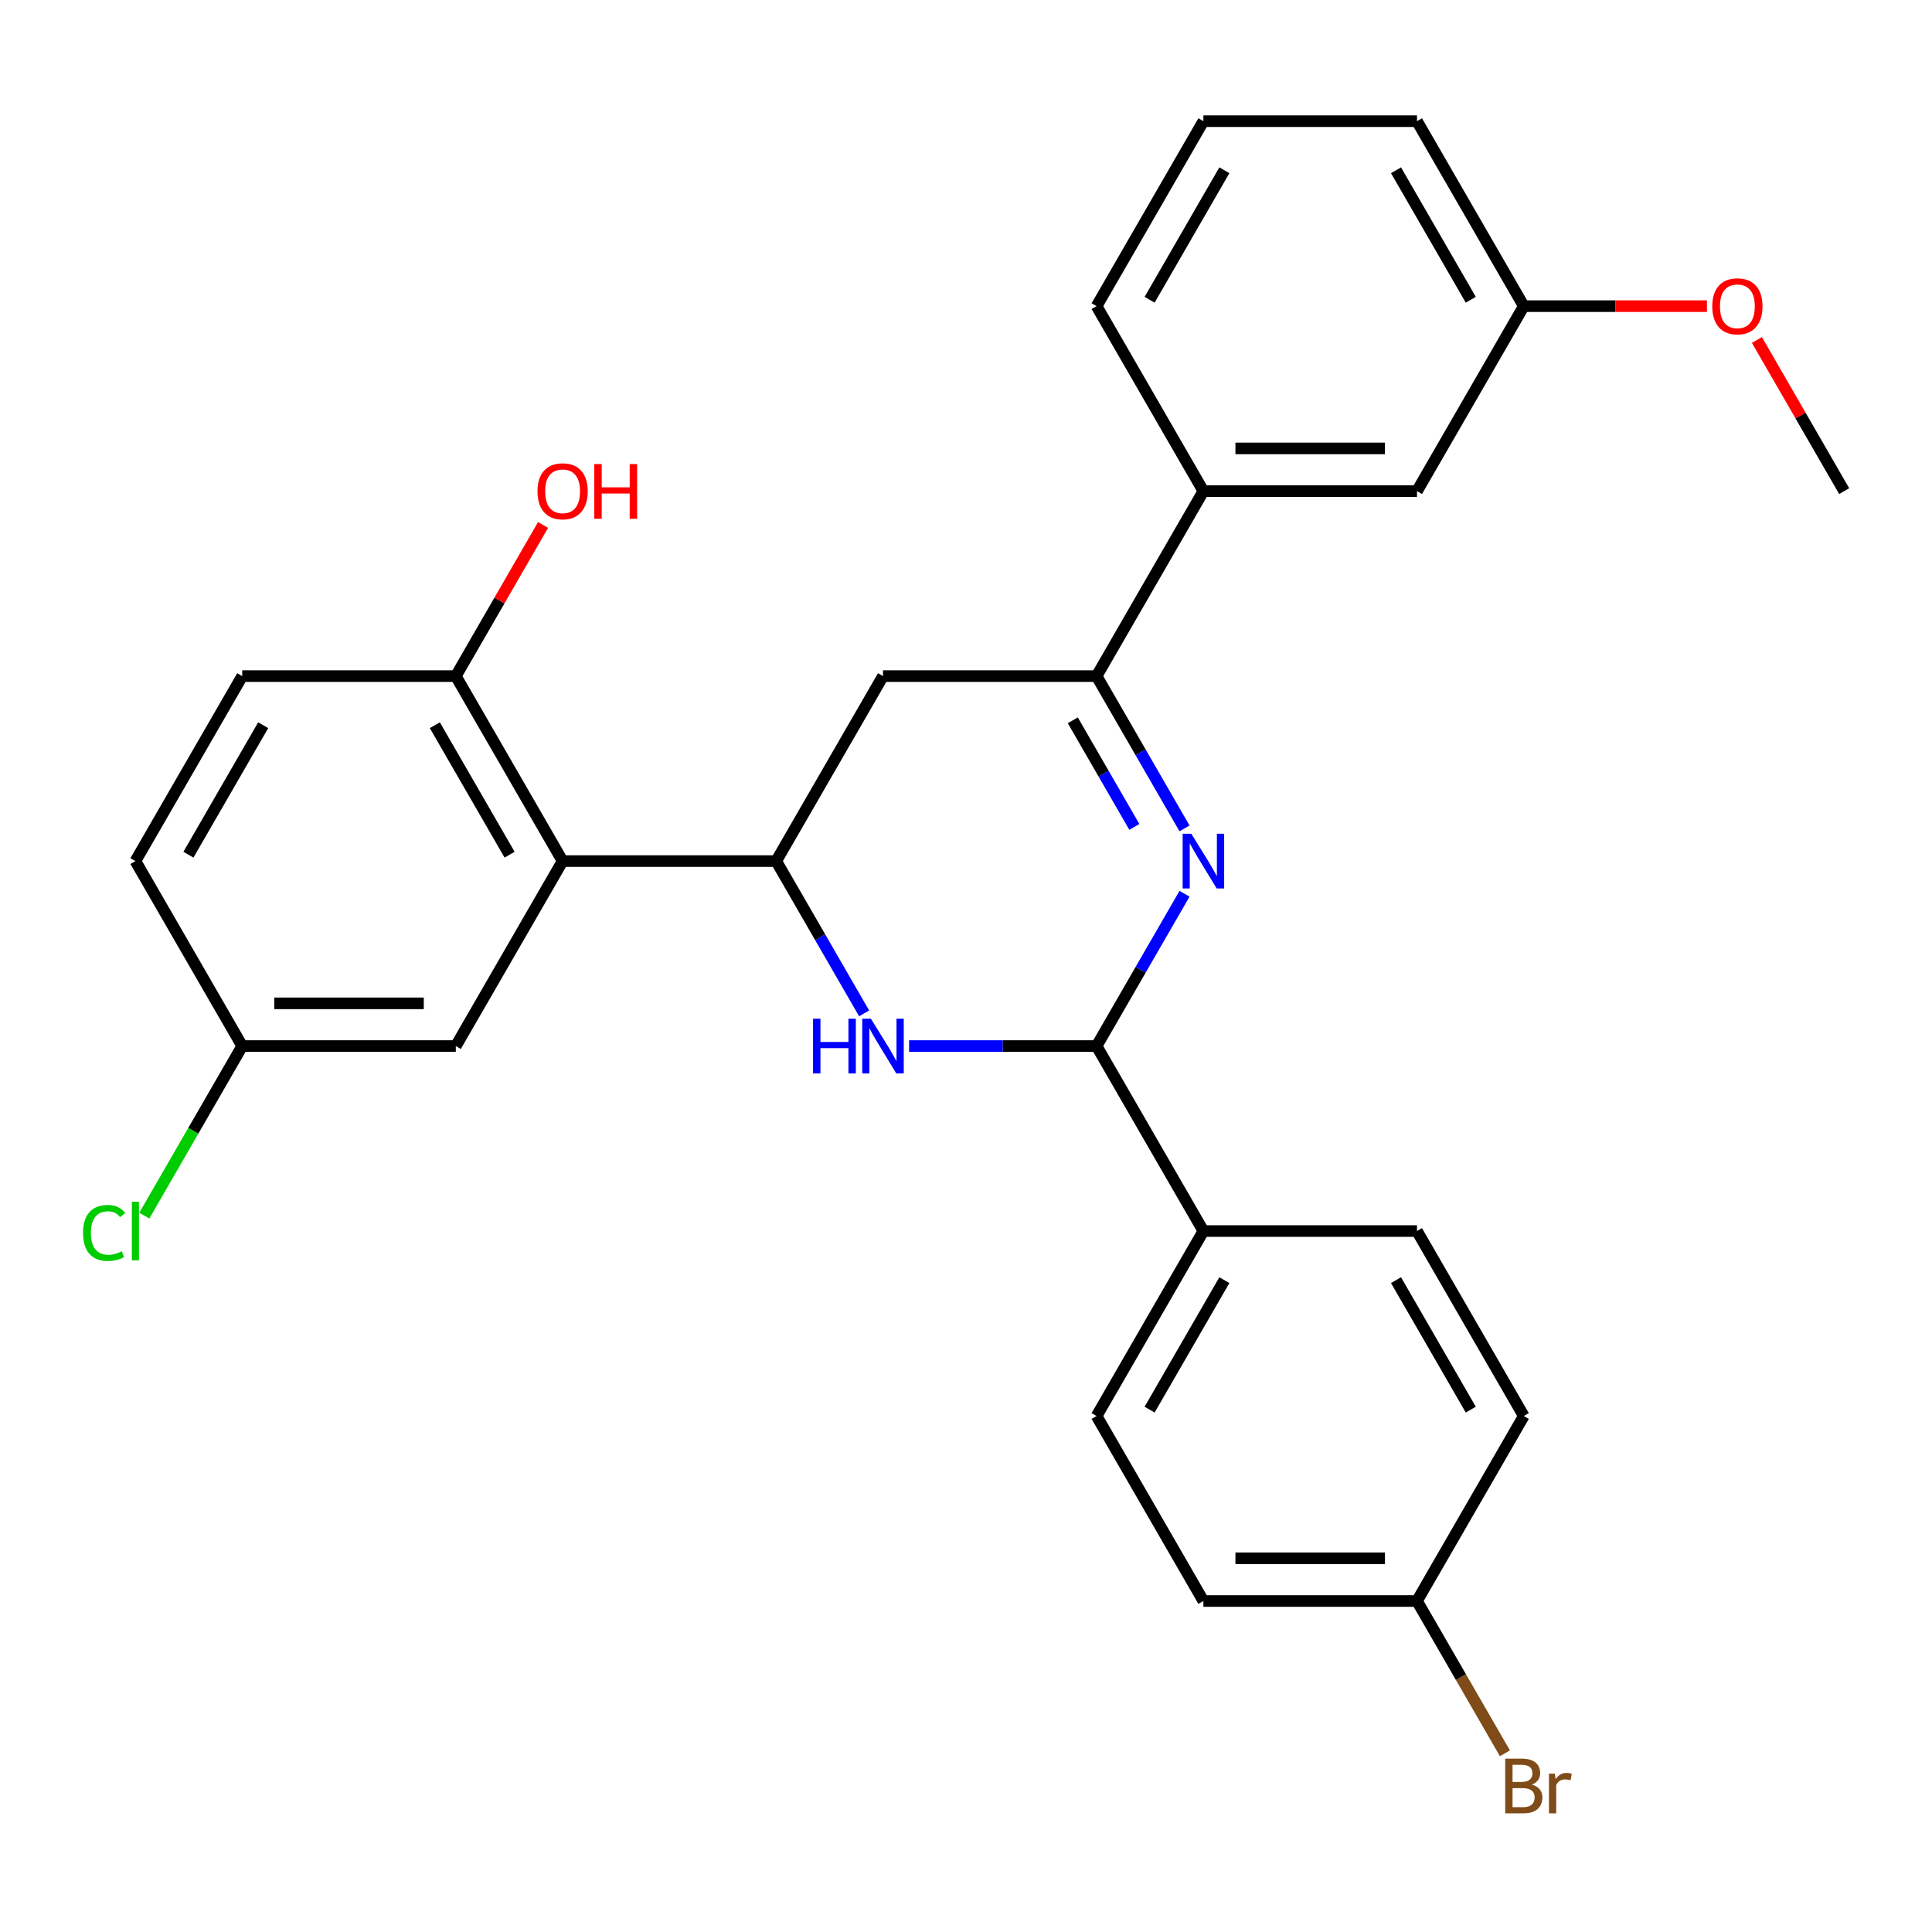 <?xml version='1.0' encoding='iso-8859-1'?>
<svg version='1.1' baseProfile='full'
              xmlns='http://www.w3.org/2000/svg'
                      xmlns:rdkit='http://www.rdkit.org/xml'
                      xmlns:xlink='http://www.w3.org/1999/xlink'
                  xml:space='preserve'
width='1000px' height='1000px' viewBox='0 0 1000 1000'>
<!-- END OF HEADER -->
<rect style='opacity:1.0;fill:#FFFFFF;stroke:none' width='1000' height='1000' x='0' y='0'> </rect>
<path class='bond-1' d='M 613.104,462.62 L 590.351,502.03' style='fill:none;fill-rule:evenodd;stroke:#0000FF;stroke-width:6px;stroke-linecap:butt;stroke-linejoin:miter;stroke-opacity:1' />
<path class='bond-1' d='M 590.351,502.03 L 567.597,541.441' style='fill:none;fill-rule:evenodd;stroke:#000000;stroke-width:6px;stroke-linecap:butt;stroke-linejoin:miter;stroke-opacity:1' />
<path class='bond-3' d='M 613.104,428.772 L 590.351,389.361' style='fill:none;fill-rule:evenodd;stroke:#0000FF;stroke-width:6px;stroke-linecap:butt;stroke-linejoin:miter;stroke-opacity:1' />
<path class='bond-3' d='M 590.351,389.361 L 567.597,349.951' style='fill:none;fill-rule:evenodd;stroke:#000000;stroke-width:6px;stroke-linecap:butt;stroke-linejoin:miter;stroke-opacity:1' />
<path class='bond-3' d='M 587.129,428.004 L 571.202,400.417' style='fill:none;fill-rule:evenodd;stroke:#0000FF;stroke-width:6px;stroke-linecap:butt;stroke-linejoin:miter;stroke-opacity:1' />
<path class='bond-3' d='M 571.202,400.417 L 555.274,372.83' style='fill:none;fill-rule:evenodd;stroke:#000000;stroke-width:6px;stroke-linecap:butt;stroke-linejoin:miter;stroke-opacity:1' />
<path class='bond-0' d='M 470.544,541.441 L 519.07,541.441' style='fill:none;fill-rule:evenodd;stroke:#0000FF;stroke-width:6px;stroke-linecap:butt;stroke-linejoin:miter;stroke-opacity:1' />
<path class='bond-0' d='M 519.07,541.441 L 567.597,541.441' style='fill:none;fill-rule:evenodd;stroke:#000000;stroke-width:6px;stroke-linecap:butt;stroke-linejoin:miter;stroke-opacity:1' />
<path class='bond-28' d='M 447.269,524.517 L 424.515,485.106' style='fill:none;fill-rule:evenodd;stroke:#0000FF;stroke-width:6px;stroke-linecap:butt;stroke-linejoin:miter;stroke-opacity:1' />
<path class='bond-28' d='M 424.515,485.106 L 401.762,445.696' style='fill:none;fill-rule:evenodd;stroke:#000000;stroke-width:6px;stroke-linecap:butt;stroke-linejoin:miter;stroke-opacity:1' />
<path class='bond-7' d='M 567.597,541.441 L 622.875,637.186' style='fill:none;fill-rule:evenodd;stroke:#000000;stroke-width:6px;stroke-linecap:butt;stroke-linejoin:miter;stroke-opacity:1' />
<path class='bond-2' d='M 401.762,445.696 L 457.04,349.951' style='fill:none;fill-rule:evenodd;stroke:#000000;stroke-width:6px;stroke-linecap:butt;stroke-linejoin:miter;stroke-opacity:1' />
<path class='bond-4' d='M 401.762,445.696 L 291.205,445.696' style='fill:none;fill-rule:evenodd;stroke:#000000;stroke-width:6px;stroke-linecap:butt;stroke-linejoin:miter;stroke-opacity:1' />
<path class='bond-5' d='M 567.597,349.951 L 457.04,349.951' style='fill:none;fill-rule:evenodd;stroke:#000000;stroke-width:6px;stroke-linecap:butt;stroke-linejoin:miter;stroke-opacity:1' />
<path class='bond-6' d='M 567.597,349.951 L 622.875,254.206' style='fill:none;fill-rule:evenodd;stroke:#000000;stroke-width:6px;stroke-linecap:butt;stroke-linejoin:miter;stroke-opacity:1' />
<path class='bond-8' d='M 291.205,445.696 L 235.927,349.951' style='fill:none;fill-rule:evenodd;stroke:#000000;stroke-width:6px;stroke-linecap:butt;stroke-linejoin:miter;stroke-opacity:1' />
<path class='bond-8' d='M 263.764,442.39 L 225.069,375.368' style='fill:none;fill-rule:evenodd;stroke:#000000;stroke-width:6px;stroke-linecap:butt;stroke-linejoin:miter;stroke-opacity:1' />
<path class='bond-9' d='M 291.205,445.696 L 235.927,541.441' style='fill:none;fill-rule:evenodd;stroke:#000000;stroke-width:6px;stroke-linecap:butt;stroke-linejoin:miter;stroke-opacity:1' />
<path class='bond-10' d='M 622.875,254.206 L 733.432,254.206' style='fill:none;fill-rule:evenodd;stroke:#000000;stroke-width:6px;stroke-linecap:butt;stroke-linejoin:miter;stroke-opacity:1' />
<path class='bond-10' d='M 639.459,232.095 L 716.848,232.095' style='fill:none;fill-rule:evenodd;stroke:#000000;stroke-width:6px;stroke-linecap:butt;stroke-linejoin:miter;stroke-opacity:1' />
<path class='bond-24' d='M 622.875,254.206 L 567.597,158.461' style='fill:none;fill-rule:evenodd;stroke:#000000;stroke-width:6px;stroke-linecap:butt;stroke-linejoin:miter;stroke-opacity:1' />
<path class='bond-11' d='M 622.875,637.186 L 567.597,732.931' style='fill:none;fill-rule:evenodd;stroke:#000000;stroke-width:6px;stroke-linecap:butt;stroke-linejoin:miter;stroke-opacity:1' />
<path class='bond-11' d='M 633.732,662.603 L 595.038,729.625' style='fill:none;fill-rule:evenodd;stroke:#000000;stroke-width:6px;stroke-linecap:butt;stroke-linejoin:miter;stroke-opacity:1' />
<path class='bond-12' d='M 622.875,637.186 L 733.432,637.186' style='fill:none;fill-rule:evenodd;stroke:#000000;stroke-width:6px;stroke-linecap:butt;stroke-linejoin:miter;stroke-opacity:1' />
<path class='bond-13' d='M 235.927,349.951 L 125.37,349.951' style='fill:none;fill-rule:evenodd;stroke:#000000;stroke-width:6px;stroke-linecap:butt;stroke-linejoin:miter;stroke-opacity:1' />
<path class='bond-20' d='M 235.927,349.951 L 258.507,310.84' style='fill:none;fill-rule:evenodd;stroke:#000000;stroke-width:6px;stroke-linecap:butt;stroke-linejoin:miter;stroke-opacity:1' />
<path class='bond-20' d='M 258.507,310.84 L 281.088,271.73' style='fill:none;fill-rule:evenodd;stroke:#FF0000;stroke-width:6px;stroke-linecap:butt;stroke-linejoin:miter;stroke-opacity:1' />
<path class='bond-14' d='M 235.927,541.441 L 125.37,541.441' style='fill:none;fill-rule:evenodd;stroke:#000000;stroke-width:6px;stroke-linecap:butt;stroke-linejoin:miter;stroke-opacity:1' />
<path class='bond-14' d='M 219.343,519.329 L 141.953,519.329' style='fill:none;fill-rule:evenodd;stroke:#000000;stroke-width:6px;stroke-linecap:butt;stroke-linejoin:miter;stroke-opacity:1' />
<path class='bond-16' d='M 733.432,254.206 L 788.71,158.461' style='fill:none;fill-rule:evenodd;stroke:#000000;stroke-width:6px;stroke-linecap:butt;stroke-linejoin:miter;stroke-opacity:1' />
<path class='bond-19' d='M 567.597,732.931 L 622.875,828.676' style='fill:none;fill-rule:evenodd;stroke:#000000;stroke-width:6px;stroke-linecap:butt;stroke-linejoin:miter;stroke-opacity:1' />
<path class='bond-18' d='M 733.432,637.186 L 788.71,732.931' style='fill:none;fill-rule:evenodd;stroke:#000000;stroke-width:6px;stroke-linecap:butt;stroke-linejoin:miter;stroke-opacity:1' />
<path class='bond-18' d='M 722.575,662.603 L 761.27,729.625' style='fill:none;fill-rule:evenodd;stroke:#000000;stroke-width:6px;stroke-linecap:butt;stroke-linejoin:miter;stroke-opacity:1' />
<path class='bond-31' d='M 125.37,349.951 L 70.091,445.696' style='fill:none;fill-rule:evenodd;stroke:#000000;stroke-width:6px;stroke-linecap:butt;stroke-linejoin:miter;stroke-opacity:1' />
<path class='bond-31' d='M 136.227,375.368 L 97.532,442.39' style='fill:none;fill-rule:evenodd;stroke:#000000;stroke-width:6px;stroke-linecap:butt;stroke-linejoin:miter;stroke-opacity:1' />
<path class='bond-17' d='M 125.37,541.441 L 70.091,445.696' style='fill:none;fill-rule:evenodd;stroke:#000000;stroke-width:6px;stroke-linecap:butt;stroke-linejoin:miter;stroke-opacity:1' />
<path class='bond-21' d='M 125.37,541.441 L 100.033,585.326' style='fill:none;fill-rule:evenodd;stroke:#000000;stroke-width:6px;stroke-linecap:butt;stroke-linejoin:miter;stroke-opacity:1' />
<path class='bond-21' d='M 100.033,585.326 L 74.695,629.211' style='fill:none;fill-rule:evenodd;stroke:#00CC00;stroke-width:6px;stroke-linecap:butt;stroke-linejoin:miter;stroke-opacity:1' />
<path class='bond-15' d='M 733.432,828.676 L 788.71,732.931' style='fill:none;fill-rule:evenodd;stroke:#000000;stroke-width:6px;stroke-linecap:butt;stroke-linejoin:miter;stroke-opacity:1' />
<path class='bond-22' d='M 733.432,828.676 L 756.186,868.086' style='fill:none;fill-rule:evenodd;stroke:#000000;stroke-width:6px;stroke-linecap:butt;stroke-linejoin:miter;stroke-opacity:1' />
<path class='bond-22' d='M 756.186,868.086 L 778.939,907.497' style='fill:none;fill-rule:evenodd;stroke:#7F4C19;stroke-width:6px;stroke-linecap:butt;stroke-linejoin:miter;stroke-opacity:1' />
<path class='bond-29' d='M 733.432,828.676 L 622.875,828.676' style='fill:none;fill-rule:evenodd;stroke:#000000;stroke-width:6px;stroke-linecap:butt;stroke-linejoin:miter;stroke-opacity:1' />
<path class='bond-29' d='M 716.848,806.564 L 639.459,806.564' style='fill:none;fill-rule:evenodd;stroke:#000000;stroke-width:6px;stroke-linecap:butt;stroke-linejoin:miter;stroke-opacity:1' />
<path class='bond-23' d='M 788.71,158.461 L 836.107,158.461' style='fill:none;fill-rule:evenodd;stroke:#000000;stroke-width:6px;stroke-linecap:butt;stroke-linejoin:miter;stroke-opacity:1' />
<path class='bond-23' d='M 836.107,158.461 L 883.503,158.461' style='fill:none;fill-rule:evenodd;stroke:#FF0000;stroke-width:6px;stroke-linecap:butt;stroke-linejoin:miter;stroke-opacity:1' />
<path class='bond-30' d='M 788.71,158.461 L 733.432,62.716' style='fill:none;fill-rule:evenodd;stroke:#000000;stroke-width:6px;stroke-linecap:butt;stroke-linejoin:miter;stroke-opacity:1' />
<path class='bond-30' d='M 761.27,155.155 L 722.575,88.133' style='fill:none;fill-rule:evenodd;stroke:#000000;stroke-width:6px;stroke-linecap:butt;stroke-linejoin:miter;stroke-opacity:1' />
<path class='bond-27' d='M 909.385,175.985 L 931.965,215.095' style='fill:none;fill-rule:evenodd;stroke:#FF0000;stroke-width:6px;stroke-linecap:butt;stroke-linejoin:miter;stroke-opacity:1' />
<path class='bond-27' d='M 931.965,215.095 L 954.545,254.206' style='fill:none;fill-rule:evenodd;stroke:#000000;stroke-width:6px;stroke-linecap:butt;stroke-linejoin:miter;stroke-opacity:1' />
<path class='bond-25' d='M 567.597,158.461 L 622.875,62.716' style='fill:none;fill-rule:evenodd;stroke:#000000;stroke-width:6px;stroke-linecap:butt;stroke-linejoin:miter;stroke-opacity:1' />
<path class='bond-25' d='M 595.038,155.155 L 633.732,88.133' style='fill:none;fill-rule:evenodd;stroke:#000000;stroke-width:6px;stroke-linecap:butt;stroke-linejoin:miter;stroke-opacity:1' />
<path class='bond-26' d='M 622.875,62.716 L 733.432,62.716' style='fill:none;fill-rule:evenodd;stroke:#000000;stroke-width:6px;stroke-linecap:butt;stroke-linejoin:miter;stroke-opacity:1' />
<path  class='atom-0' d='M 616.615 431.536
L 625.895 446.536
Q 626.815 448.016, 628.295 450.696
Q 629.775 453.376, 629.855 453.536
L 629.855 431.536
L 633.615 431.536
L 633.615 459.856
L 629.735 459.856
L 619.775 443.456
Q 618.615 441.536, 617.375 439.336
Q 616.175 437.136, 615.815 436.456
L 615.815 459.856
L 612.135 459.856
L 612.135 431.536
L 616.615 431.536
' fill='#0000FF'/>
<path  class='atom-1' d='M 420.82 527.281
L 424.66 527.281
L 424.66 539.321
L 439.14 539.321
L 439.14 527.281
L 442.98 527.281
L 442.98 555.601
L 439.14 555.601
L 439.14 542.521
L 424.66 542.521
L 424.66 555.601
L 420.82 555.601
L 420.82 527.281
' fill='#0000FF'/>
<path  class='atom-1' d='M 450.78 527.281
L 460.06 542.281
Q 460.98 543.761, 462.46 546.441
Q 463.94 549.121, 464.02 549.281
L 464.02 527.281
L 467.78 527.281
L 467.78 555.601
L 463.9 555.601
L 453.94 539.201
Q 452.78 537.281, 451.54 535.081
Q 450.34 532.881, 449.98 532.201
L 449.98 555.601
L 446.3 555.601
L 446.3 527.281
L 450.78 527.281
' fill='#0000FF'/>
<path  class='atom-21' d='M 278.205 254.286
Q 278.205 247.486, 281.565 243.686
Q 284.925 239.886, 291.205 239.886
Q 297.485 239.886, 300.845 243.686
Q 304.205 247.486, 304.205 254.286
Q 304.205 261.166, 300.805 265.086
Q 297.405 268.966, 291.205 268.966
Q 284.965 268.966, 281.565 265.086
Q 278.205 261.206, 278.205 254.286
M 291.205 265.766
Q 295.525 265.766, 297.845 262.886
Q 300.205 259.966, 300.205 254.286
Q 300.205 248.726, 297.845 245.926
Q 295.525 243.086, 291.205 243.086
Q 286.885 243.086, 284.525 245.886
Q 282.205 248.686, 282.205 254.286
Q 282.205 260.006, 284.525 262.886
Q 286.885 265.766, 291.205 265.766
' fill='#FF0000'/>
<path  class='atom-21' d='M 307.605 240.206
L 311.445 240.206
L 311.445 252.246
L 325.925 252.246
L 325.925 240.206
L 329.765 240.206
L 329.765 268.526
L 325.925 268.526
L 325.925 255.446
L 311.445 255.446
L 311.445 268.526
L 307.605 268.526
L 307.605 240.206
' fill='#FF0000'/>
<path  class='atom-22' d='M 42.971 638.166
Q 42.971 631.126, 46.251 627.446
Q 49.571 623.726, 55.851 623.726
Q 61.691 623.726, 64.811 627.846
L 62.171 630.006
Q 59.891 627.006, 55.851 627.006
Q 51.571 627.006, 49.291 629.886
Q 47.051 632.726, 47.051 638.166
Q 47.051 643.766, 49.371 646.646
Q 51.731 649.526, 56.291 649.526
Q 59.411 649.526, 63.051 647.646
L 64.171 650.646
Q 62.691 651.606, 60.451 652.166
Q 58.211 652.726, 55.731 652.726
Q 49.571 652.726, 46.251 648.966
Q 42.971 645.206, 42.971 638.166
' fill='#00CC00'/>
<path  class='atom-22' d='M 68.251 622.006
L 71.931 622.006
L 71.931 652.366
L 68.251 652.366
L 68.251 622.006
' fill='#00CC00'/>
<path  class='atom-23' d='M 792.85 923.701
Q 795.57 924.461, 796.93 926.141
Q 798.33 927.781, 798.33 930.221
Q 798.33 934.141, 795.81 936.381
Q 793.33 938.581, 788.61 938.581
L 779.09 938.581
L 779.09 910.261
L 787.45 910.261
Q 792.29 910.261, 794.73 912.221
Q 797.17 914.181, 797.17 917.781
Q 797.17 922.061, 792.85 923.701
M 782.89 913.461
L 782.89 922.341
L 787.45 922.341
Q 790.25 922.341, 791.69 921.221
Q 793.17 920.061, 793.17 917.781
Q 793.17 913.461, 787.45 913.461
L 782.89 913.461
M 788.61 935.381
Q 791.37 935.381, 792.85 934.061
Q 794.33 932.741, 794.33 930.221
Q 794.33 927.901, 792.69 926.741
Q 791.09 925.541, 788.01 925.541
L 782.89 925.541
L 782.89 935.381
L 788.61 935.381
' fill='#7F4C19'/>
<path  class='atom-23' d='M 804.77 918.021
L 805.21 920.861
Q 807.37 917.661, 810.89 917.661
Q 812.01 917.661, 813.53 918.061
L 812.93 921.421
Q 811.21 921.021, 810.25 921.021
Q 808.57 921.021, 807.45 921.701
Q 806.37 922.341, 805.49 923.901
L 805.49 938.581
L 801.73 938.581
L 801.73 918.021
L 804.77 918.021
' fill='#7F4C19'/>
<path  class='atom-24' d='M 886.267 158.541
Q 886.267 151.741, 889.627 147.941
Q 892.987 144.141, 899.267 144.141
Q 905.547 144.141, 908.907 147.941
Q 912.267 151.741, 912.267 158.541
Q 912.267 165.421, 908.867 169.341
Q 905.467 173.221, 899.267 173.221
Q 893.027 173.221, 889.627 169.341
Q 886.267 165.461, 886.267 158.541
M 899.267 170.021
Q 903.587 170.021, 905.907 167.141
Q 908.267 164.221, 908.267 158.541
Q 908.267 152.981, 905.907 150.181
Q 903.587 147.341, 899.267 147.341
Q 894.947 147.341, 892.587 150.141
Q 890.267 152.941, 890.267 158.541
Q 890.267 164.261, 892.587 167.141
Q 894.947 170.021, 899.267 170.021
' fill='#FF0000'/>
</svg>
